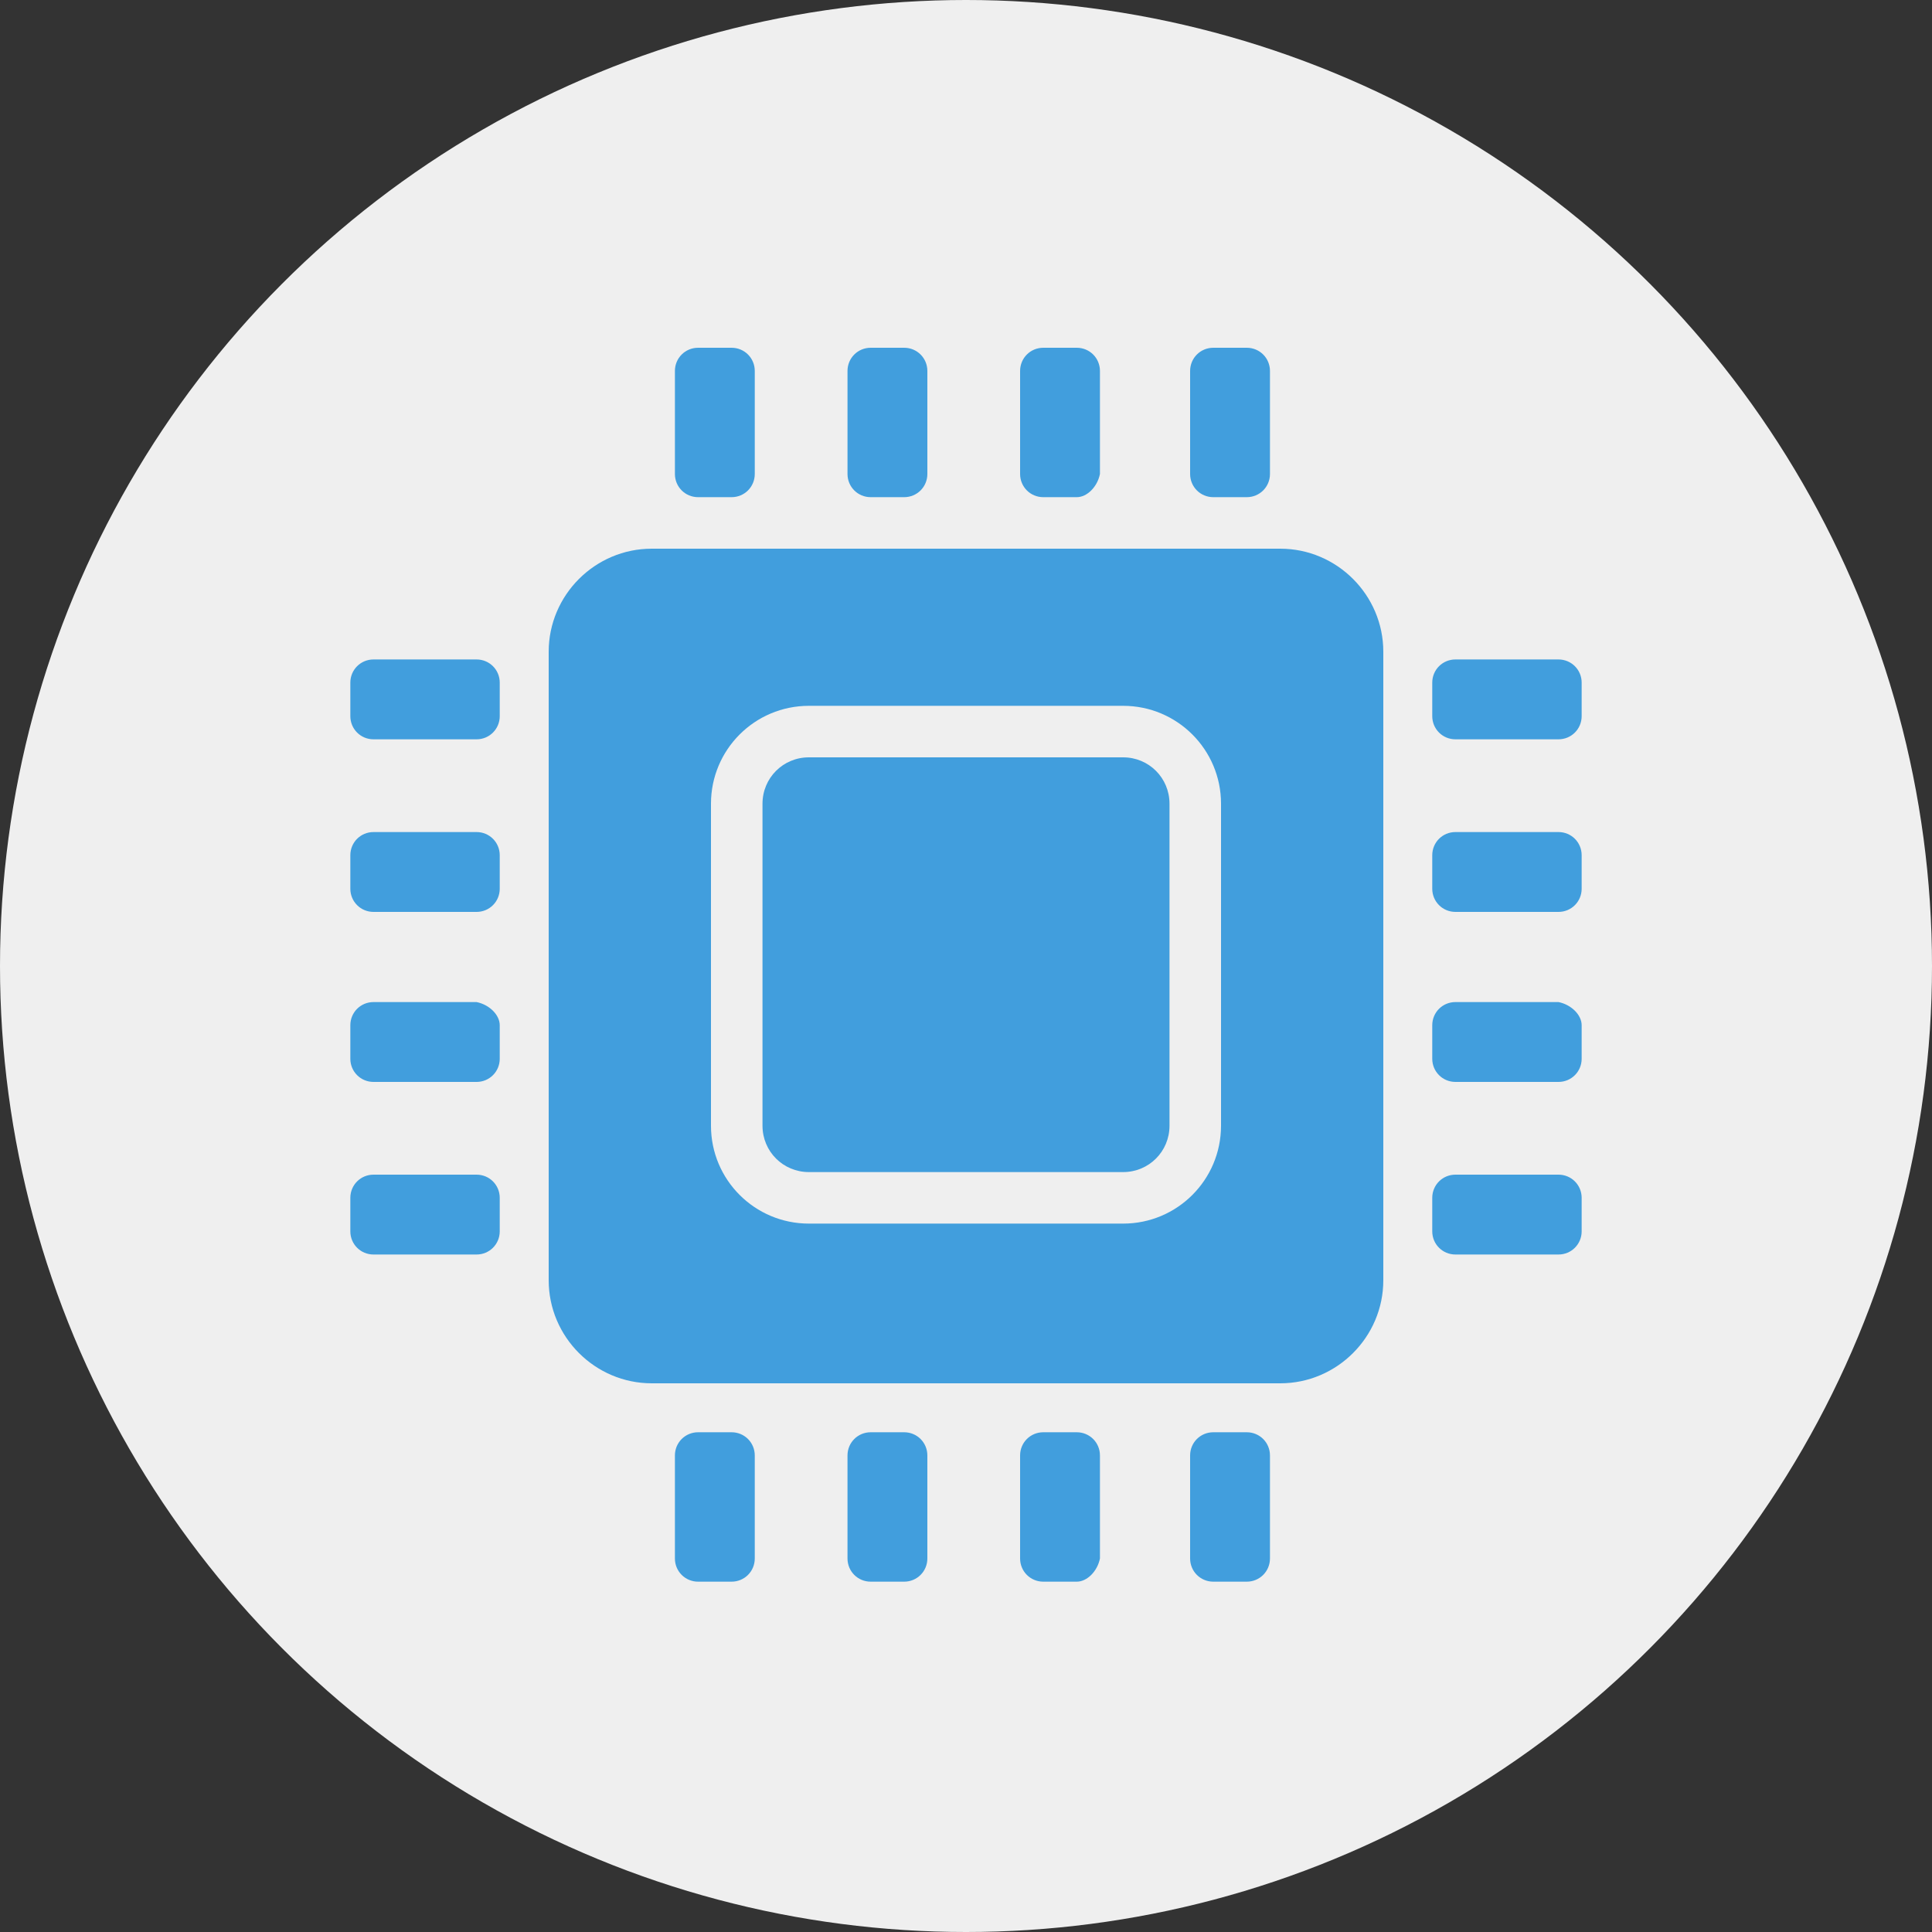 <svg width="75" height="75" viewBox="0 0 75 75" xmlns="http://www.w3.org/2000/svg"><rect x="0" y="0" width="75" height="75" fill="#333333" stroke="none"/><title>Group 4</title><g fill="none" fill-rule="evenodd"><circle fill="#EFEFEF" cx="37.5" cy="37.5" r="37.5"/><g fill="#419EDD"><path d="M43.6 29.4H31.4c-1 0-1.8.8-1.8 1.8v12.5c0 1 .8 1.8 1.8 1.8h12.2c1 0 1.8-.8 1.8-1.8V31.2c0-1-.8-1.8-1.8-1.8z"/><path d="M49.7 21.3H25.3c-2.2 0-4 1.8-4 4v24.4c0 2.2 1.8 4 4 4h24.4c2.2 0 4-1.8 4-4V25.3c0-2.2-1.8-4-4-4zm-2.3 22.4c0 2.1-1.7 3.8-3.8 3.8H31.4c-2.1 0-3.8-1.7-3.8-3.8V31.2c0-2.1 1.7-3.8 3.8-3.8h12.2c2.1 0 3.8 1.7 3.8 3.8v12.5zm-19-24.4h-1.3c-.5 0-.9-.4-.9-.9v-4c0-.5.4-.9.9-.9h1.3c.5 0 .9.4.9.9v4c0 .5-.4.9-.9.9zm6.7 0h-1.3c-.5 0-.9-.4-.9-.9v-4c0-.5.4-.9.9-.9h1.3c.5 0 .9.4.9.9v4c0 .5-.4.9-.9.9zm6.7 0h-1.3c-.5 0-.9-.4-.9-.9v-4c0-.5.4-.9.9-.9h1.3c.5 0 .9.4.9.9v4c-.1.5-.5.9-.9.9zm6.6 0h-1.3c-.5 0-.9-.4-.9-.9v-4c0-.5.4-.9.9-.9h1.3c.5 0 .9.4.9.9v4c0 .5-.4.9-.9.9zm-20 42.1h-1.3c-.5 0-.9-.4-.9-.9v-4c0-.5.4-.9.9-.9h1.3c.5 0 .9.4.9.9v4c0 .5-.4.9-.9.9zm6.7 0h-1.3c-.5 0-.9-.4-.9-.9v-4c0-.5.4-.9.9-.9h1.3c.5 0 .9.4.9.9v4c0 .5-.4.9-.9.9zm6.7 0h-1.3c-.5 0-.9-.4-.9-.9v-4c0-.5.4-.9.9-.9h1.3c.5 0 .9.4.9.9v4c-.1.5-.5.9-.9.9zm6.6 0h-1.3c-.5 0-.9-.4-.9-.9v-4c0-.5.4-.9.9-.9h1.3c.5 0 .9.4.9.9v4c0 .5-.4.9-.9.9zm13-14.9v1.3c0 .5-.4.9-.9.9h-4c-.5 0-.9-.4-.9-.9v-1.3c0-.5.4-.9.9-.9h4c.5 0 .9.4.9.9zm0-6.7v1.3c0 .5-.4.9-.9.9h-4c-.5 0-.9-.4-.9-.9v-1.3c0-.5.4-.9.9-.9h4c.5.1.9.5.9.9zm0-6.6v1.3c0 .5-.4.9-.9.9h-4c-.5 0-.9-.4-.9-.9v-1.3c0-.5.4-.9.9-.9h4c.5 0 .9.4.9.9zm0-6.7v1.3c0 .5-.4.9-.9.9h-4c-.5 0-.9-.4-.9-.9v-1.3c0-.5.4-.9.9-.9h4c.5 0 .9.4.9.9zm-42 20v1.3c0 .5-.4.9-.9.9h-4c-.5 0-.9-.4-.9-.9v-1.3c0-.5.4-.9.9-.9h4c.5 0 .9.4.9.9zm0-6.7v1.3c0 .5-.4.9-.9.9h-4c-.5 0-.9-.4-.9-.9v-1.3c0-.5.4-.9.9-.9h4c.5.1.9.5.9.9zm0-6.6v1.3c0 .5-.4.9-.9.9h-4c-.5 0-.9-.4-.9-.9v-1.3c0-.5.4-.9.9-.9h4c.5 0 .9.4.9.9zm0-6.7v1.3c0 .5-.4.9-.9.9h-4c-.5 0-.9-.4-.9-.9v-1.3c0-.5.4-.9.9-.9h4c.5 0 .9.4.9.9z"/></g></g></svg>